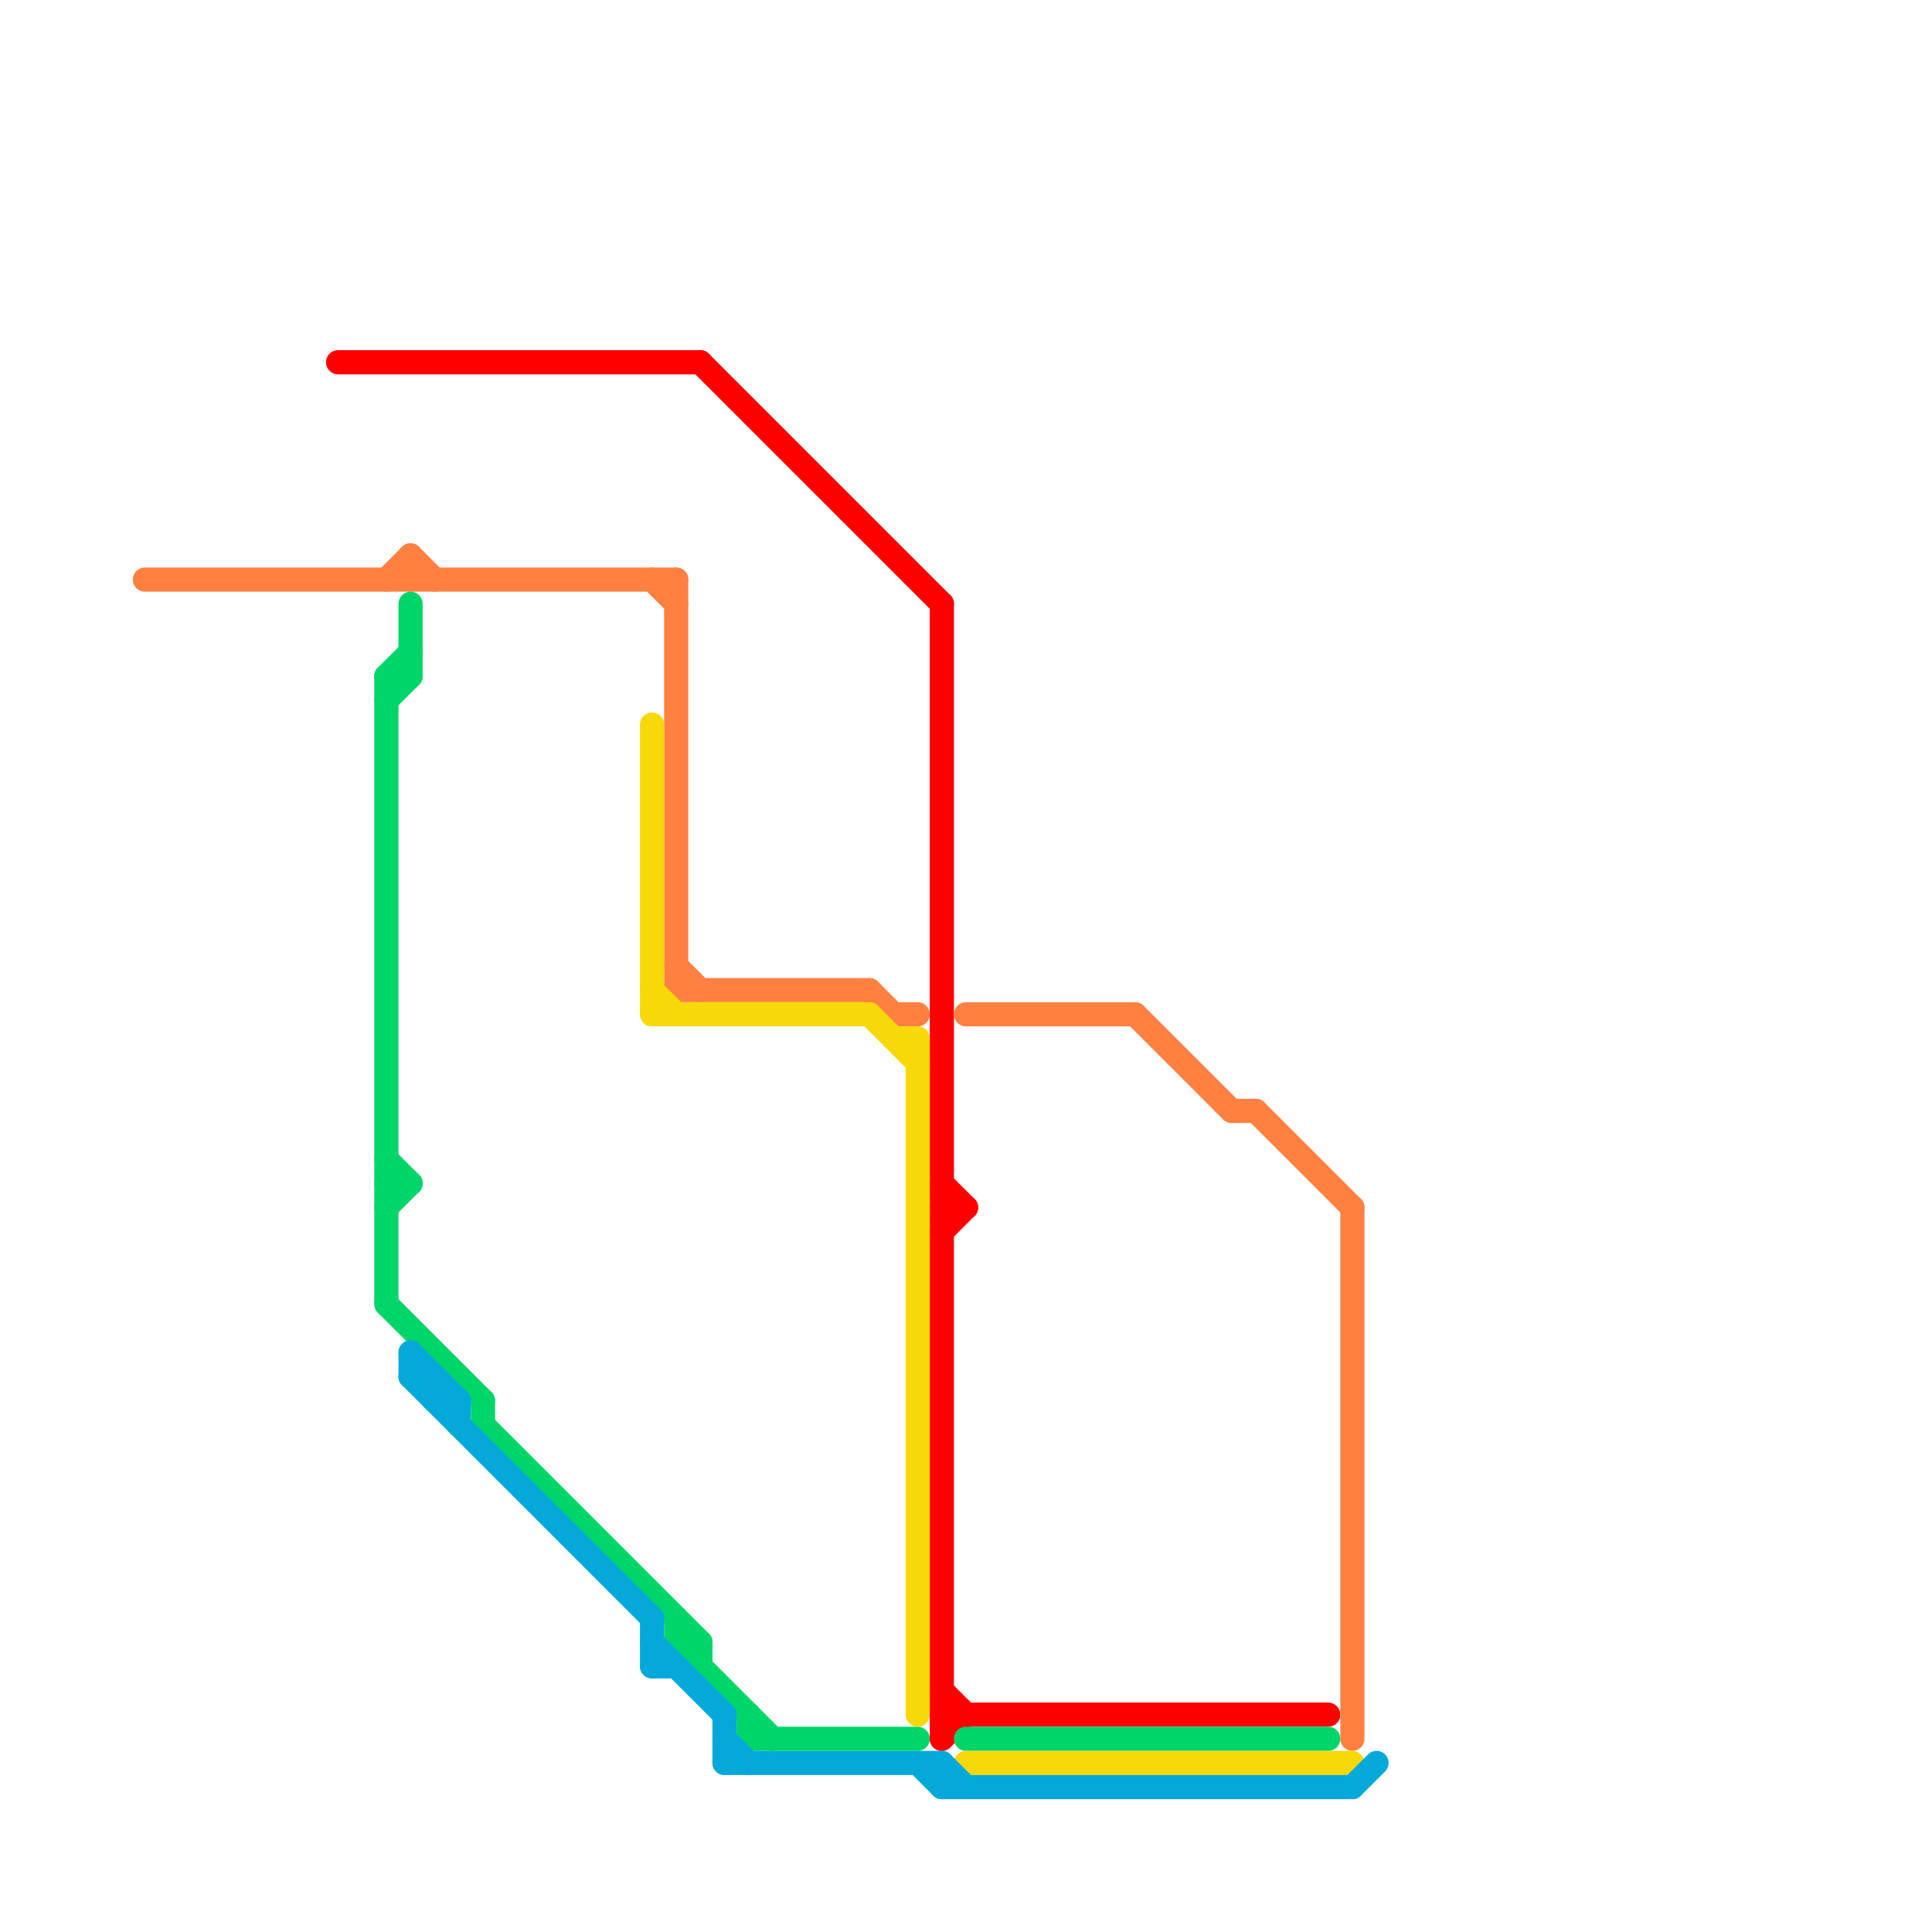 
<svg version="1.1" xmlns="http://www.w3.org/2000/svg" viewBox="0 0 80 80">
<style>text { font: 1px Helvetica; font-weight: 600; white-space: pre; dominant-baseline: central; } line { stroke-width: 1; fill: none; stroke-linecap: round; stroke-linejoin: round; } .c0 { stroke: #ff0000 } .c1 { stroke: #00d56a } .c2 { stroke: #ff8040 } .c3 { stroke: #f7d909 } .c4 { stroke: #04a9d9 } .w1 { stroke-width: 1; }</style><defs><g id="wm-xf"><circle r="1.2" fill="#000"/><circle r="0.9" fill="#fff"/><circle r="0.6" fill="#000"/><circle r="0.3" fill="#fff"/></g><g id="wm"><circle r="0.6" fill="#000"/><circle r="0.3" fill="#fff"/></g></defs><line class="c0 " x1="39" y1="50" x2="40" y2="50"/><line class="c0 " x1="14" y1="15" x2="29" y2="15"/><line class="c0 " x1="39" y1="70" x2="40" y2="71"/><line class="c0 " x1="39" y1="72" x2="40" y2="71"/><line class="c0 " x1="39" y1="71" x2="55" y2="71"/><line class="c0 " x1="39" y1="51" x2="40" y2="50"/><line class="c0 " x1="29" y1="15" x2="39" y2="25"/><line class="c0 " x1="39" y1="25" x2="39" y2="72"/><line class="c0 " x1="39" y1="49" x2="40" y2="50"/><line class="c1 " x1="28" y1="67" x2="28" y2="68"/><line class="c1 " x1="16" y1="28" x2="17" y2="27"/><line class="c1 " x1="31" y1="71" x2="31" y2="72"/><line class="c1 " x1="16" y1="49" x2="17" y2="49"/><line class="c1 " x1="20" y1="59" x2="29" y2="68"/><line class="c1 " x1="40" y1="72" x2="55" y2="72"/><line class="c1 " x1="16" y1="54" x2="20" y2="58"/><line class="c1 " x1="17" y1="25" x2="17" y2="28"/><line class="c1 " x1="31" y1="72" x2="38" y2="72"/><line class="c1 " x1="29" y1="68" x2="29" y2="69"/><line class="c1 " x1="16" y1="28" x2="16" y2="54"/><line class="c1 " x1="16" y1="48" x2="17" y2="49"/><line class="c1 " x1="16" y1="29" x2="17" y2="28"/><line class="c1 " x1="16" y1="28" x2="17" y2="28"/><line class="c1 " x1="20" y1="58" x2="20" y2="59"/><line class="c1 " x1="28" y1="68" x2="32" y2="72"/><line class="c1 " x1="28" y1="68" x2="29" y2="68"/><line class="c1 " x1="16" y1="50" x2="17" y2="49"/><line class="c2 " x1="17" y1="23" x2="17" y2="24"/><line class="c2 " x1="17" y1="23" x2="18" y2="24"/><line class="c2 " x1="47" y1="42" x2="51" y2="46"/><line class="c2 " x1="28" y1="40" x2="29" y2="41"/><line class="c2 " x1="36" y1="41" x2="37" y2="42"/><line class="c2 " x1="52" y1="46" x2="56" y2="50"/><line class="c2 " x1="40" y1="42" x2="47" y2="42"/><line class="c2 " x1="27" y1="24" x2="28" y2="25"/><line class="c2 " x1="28" y1="41" x2="36" y2="41"/><line class="c2 " x1="28" y1="24" x2="28" y2="41"/><line class="c2 " x1="56" y1="50" x2="56" y2="72"/><line class="c2 " x1="37" y1="42" x2="38" y2="42"/><line class="c2 " x1="51" y1="46" x2="52" y2="46"/><line class="c2 " x1="16" y1="24" x2="17" y2="23"/><line class="c2 " x1="6" y1="24" x2="28" y2="24"/><line class="c3 " x1="38" y1="43" x2="38" y2="71"/><line class="c3 " x1="40" y1="73" x2="56" y2="73"/><line class="c3 " x1="27" y1="30" x2="27" y2="42"/><line class="c3 " x1="27" y1="41" x2="28" y2="42"/><line class="c3 " x1="36" y1="42" x2="38" y2="44"/><line class="c3 " x1="37" y1="43" x2="38" y2="43"/><line class="c3 " x1="27" y1="42" x2="36" y2="42"/><line class="c4 " x1="39" y1="73" x2="40" y2="74"/><line class="c4 " x1="18" y1="58" x2="19" y2="58"/><line class="c4 " x1="39" y1="73" x2="39" y2="74"/><line class="c4 " x1="56" y1="74" x2="57" y2="73"/><line class="c4 " x1="39" y1="74" x2="56" y2="74"/><line class="c4 " x1="17" y1="56" x2="17" y2="57"/><line class="c4 " x1="30" y1="72" x2="31" y2="73"/><line class="c4 " x1="38" y1="73" x2="39" y2="74"/><line class="c4 " x1="27" y1="68" x2="30" y2="71"/><line class="c4 " x1="17" y1="57" x2="27" y2="67"/><line class="c4 " x1="27" y1="67" x2="27" y2="69"/><line class="c4 " x1="19" y1="58" x2="19" y2="59"/><line class="c4 " x1="17" y1="57" x2="18" y2="57"/><line class="c4 " x1="30" y1="73" x2="39" y2="73"/><line class="c4 " x1="17" y1="56" x2="19" y2="58"/><line class="c4 " x1="30" y1="71" x2="30" y2="73"/><line class="c4 " x1="18" y1="57" x2="18" y2="58"/><line class="c4 " x1="27" y1="69" x2="28" y2="69"/>
</svg>
